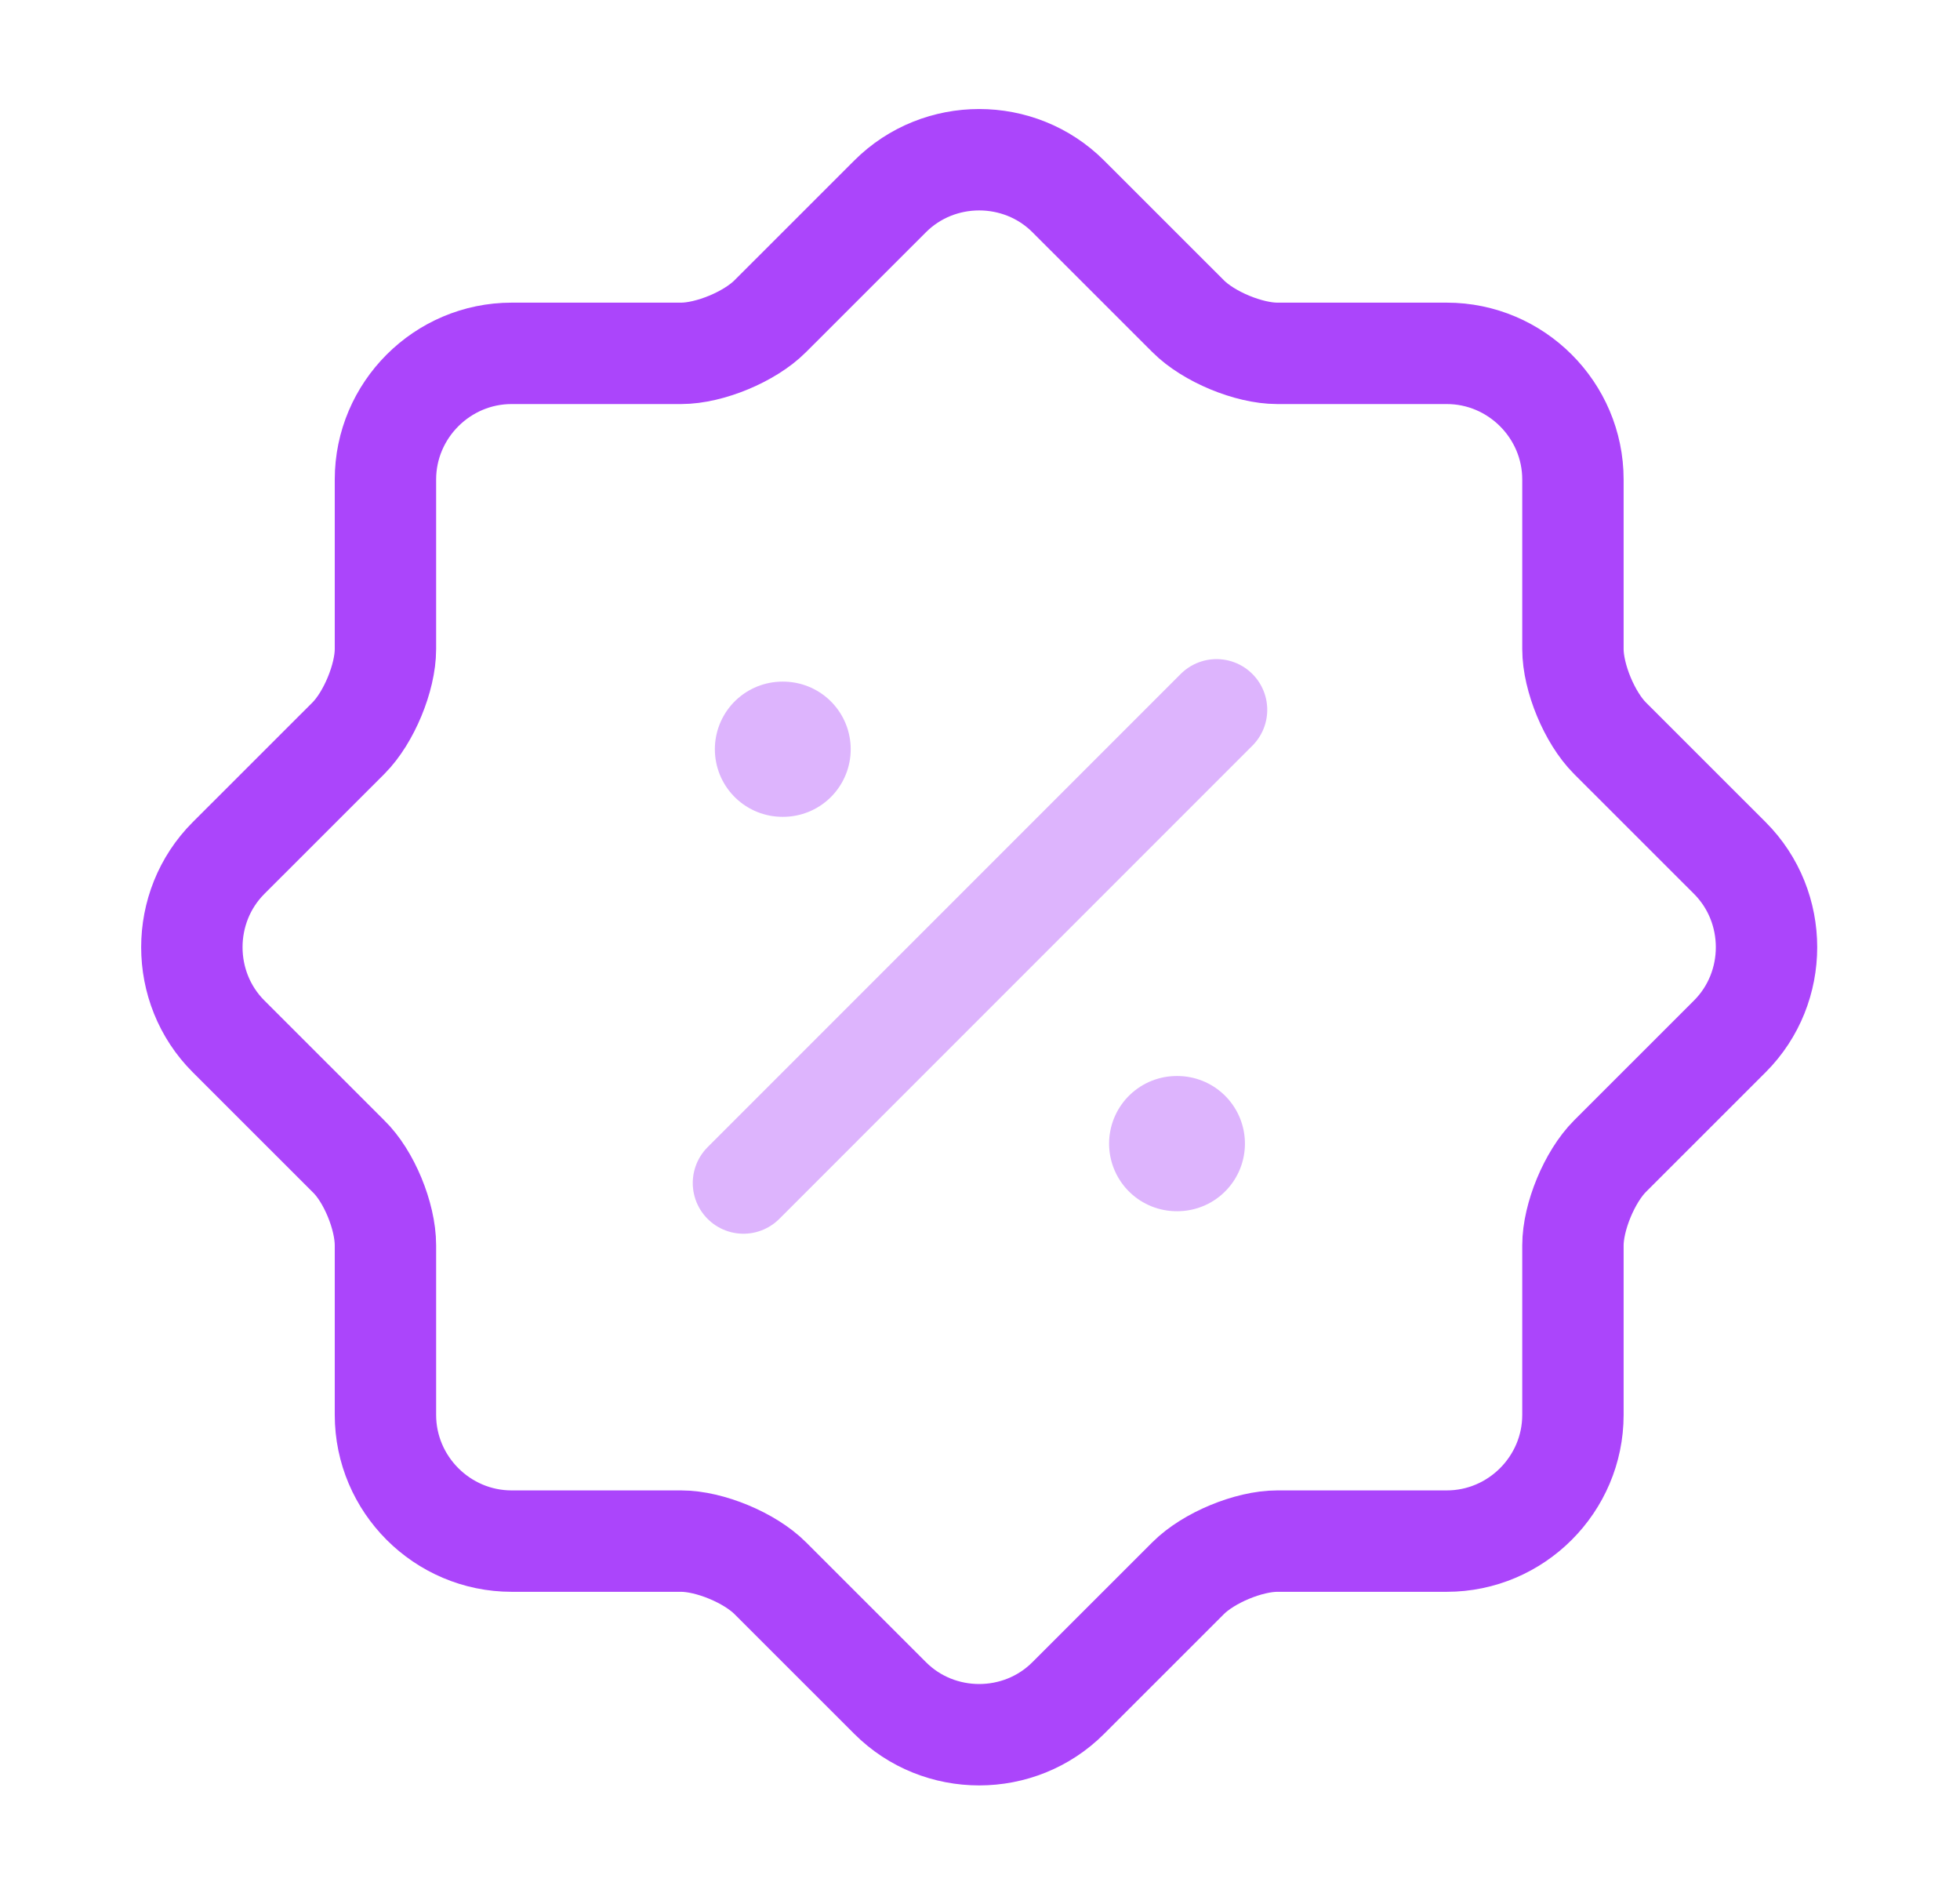 <svg width="29" height="28" viewBox="0 0 29 28" fill="none" xmlns="http://www.w3.org/2000/svg"><path d="M5.155 17.103L3.381 15.33C2.658 14.607 2.658 13.417 3.381 12.693L5.155 10.92C5.458 10.617 5.703 10.022 5.703 9.602V7.093C5.703 6.067 6.543 5.227 7.57 5.227H10.078C10.498 5.227 11.093 4.982 11.396 4.678L13.17 2.905C13.893 2.182 15.083 2.182 15.806 2.905L17.58 4.678C17.883 4.982 18.478 5.227 18.898 5.227H21.406C22.433 5.227 23.273 6.067 23.273 7.093V9.602C23.273 10.022 23.518 10.617 23.821 10.92L25.595 12.693C26.318 13.417 26.318 14.607 25.595 15.33L23.821 17.103C23.518 17.407 23.273 18.002 23.273 18.422V20.93C23.273 21.957 22.433 22.797 21.406 22.797H18.898C18.478 22.797 17.883 23.042 17.58 23.345L15.806 25.118C15.083 25.842 13.893 25.842 13.17 25.118L11.396 23.345C11.093 23.042 10.498 22.797 10.078 22.797H7.57C6.543 22.797 5.703 21.957 5.703 20.93V18.422C5.703 17.99 5.458 17.395 5.155 17.103Z" stroke="#AB45FB" stroke-width="1.5" stroke-linecap="round" stroke-linejoin="round"></path><path opacity="0.4" d="M11 17.5L18 10.5" stroke="#AB45FB" stroke-width="1.5" stroke-linecap="round" stroke-linejoin="round"></path><path opacity="0.4" d="M17.41 16.917H17.42" stroke="#AB45FB" stroke-width="2" stroke-linecap="round" stroke-linejoin="round"></path><path opacity="0.4" d="M11.577 11.083H11.587" stroke="#AB45FB" stroke-width="2" stroke-linecap="round" stroke-linejoin="round"></path></svg>